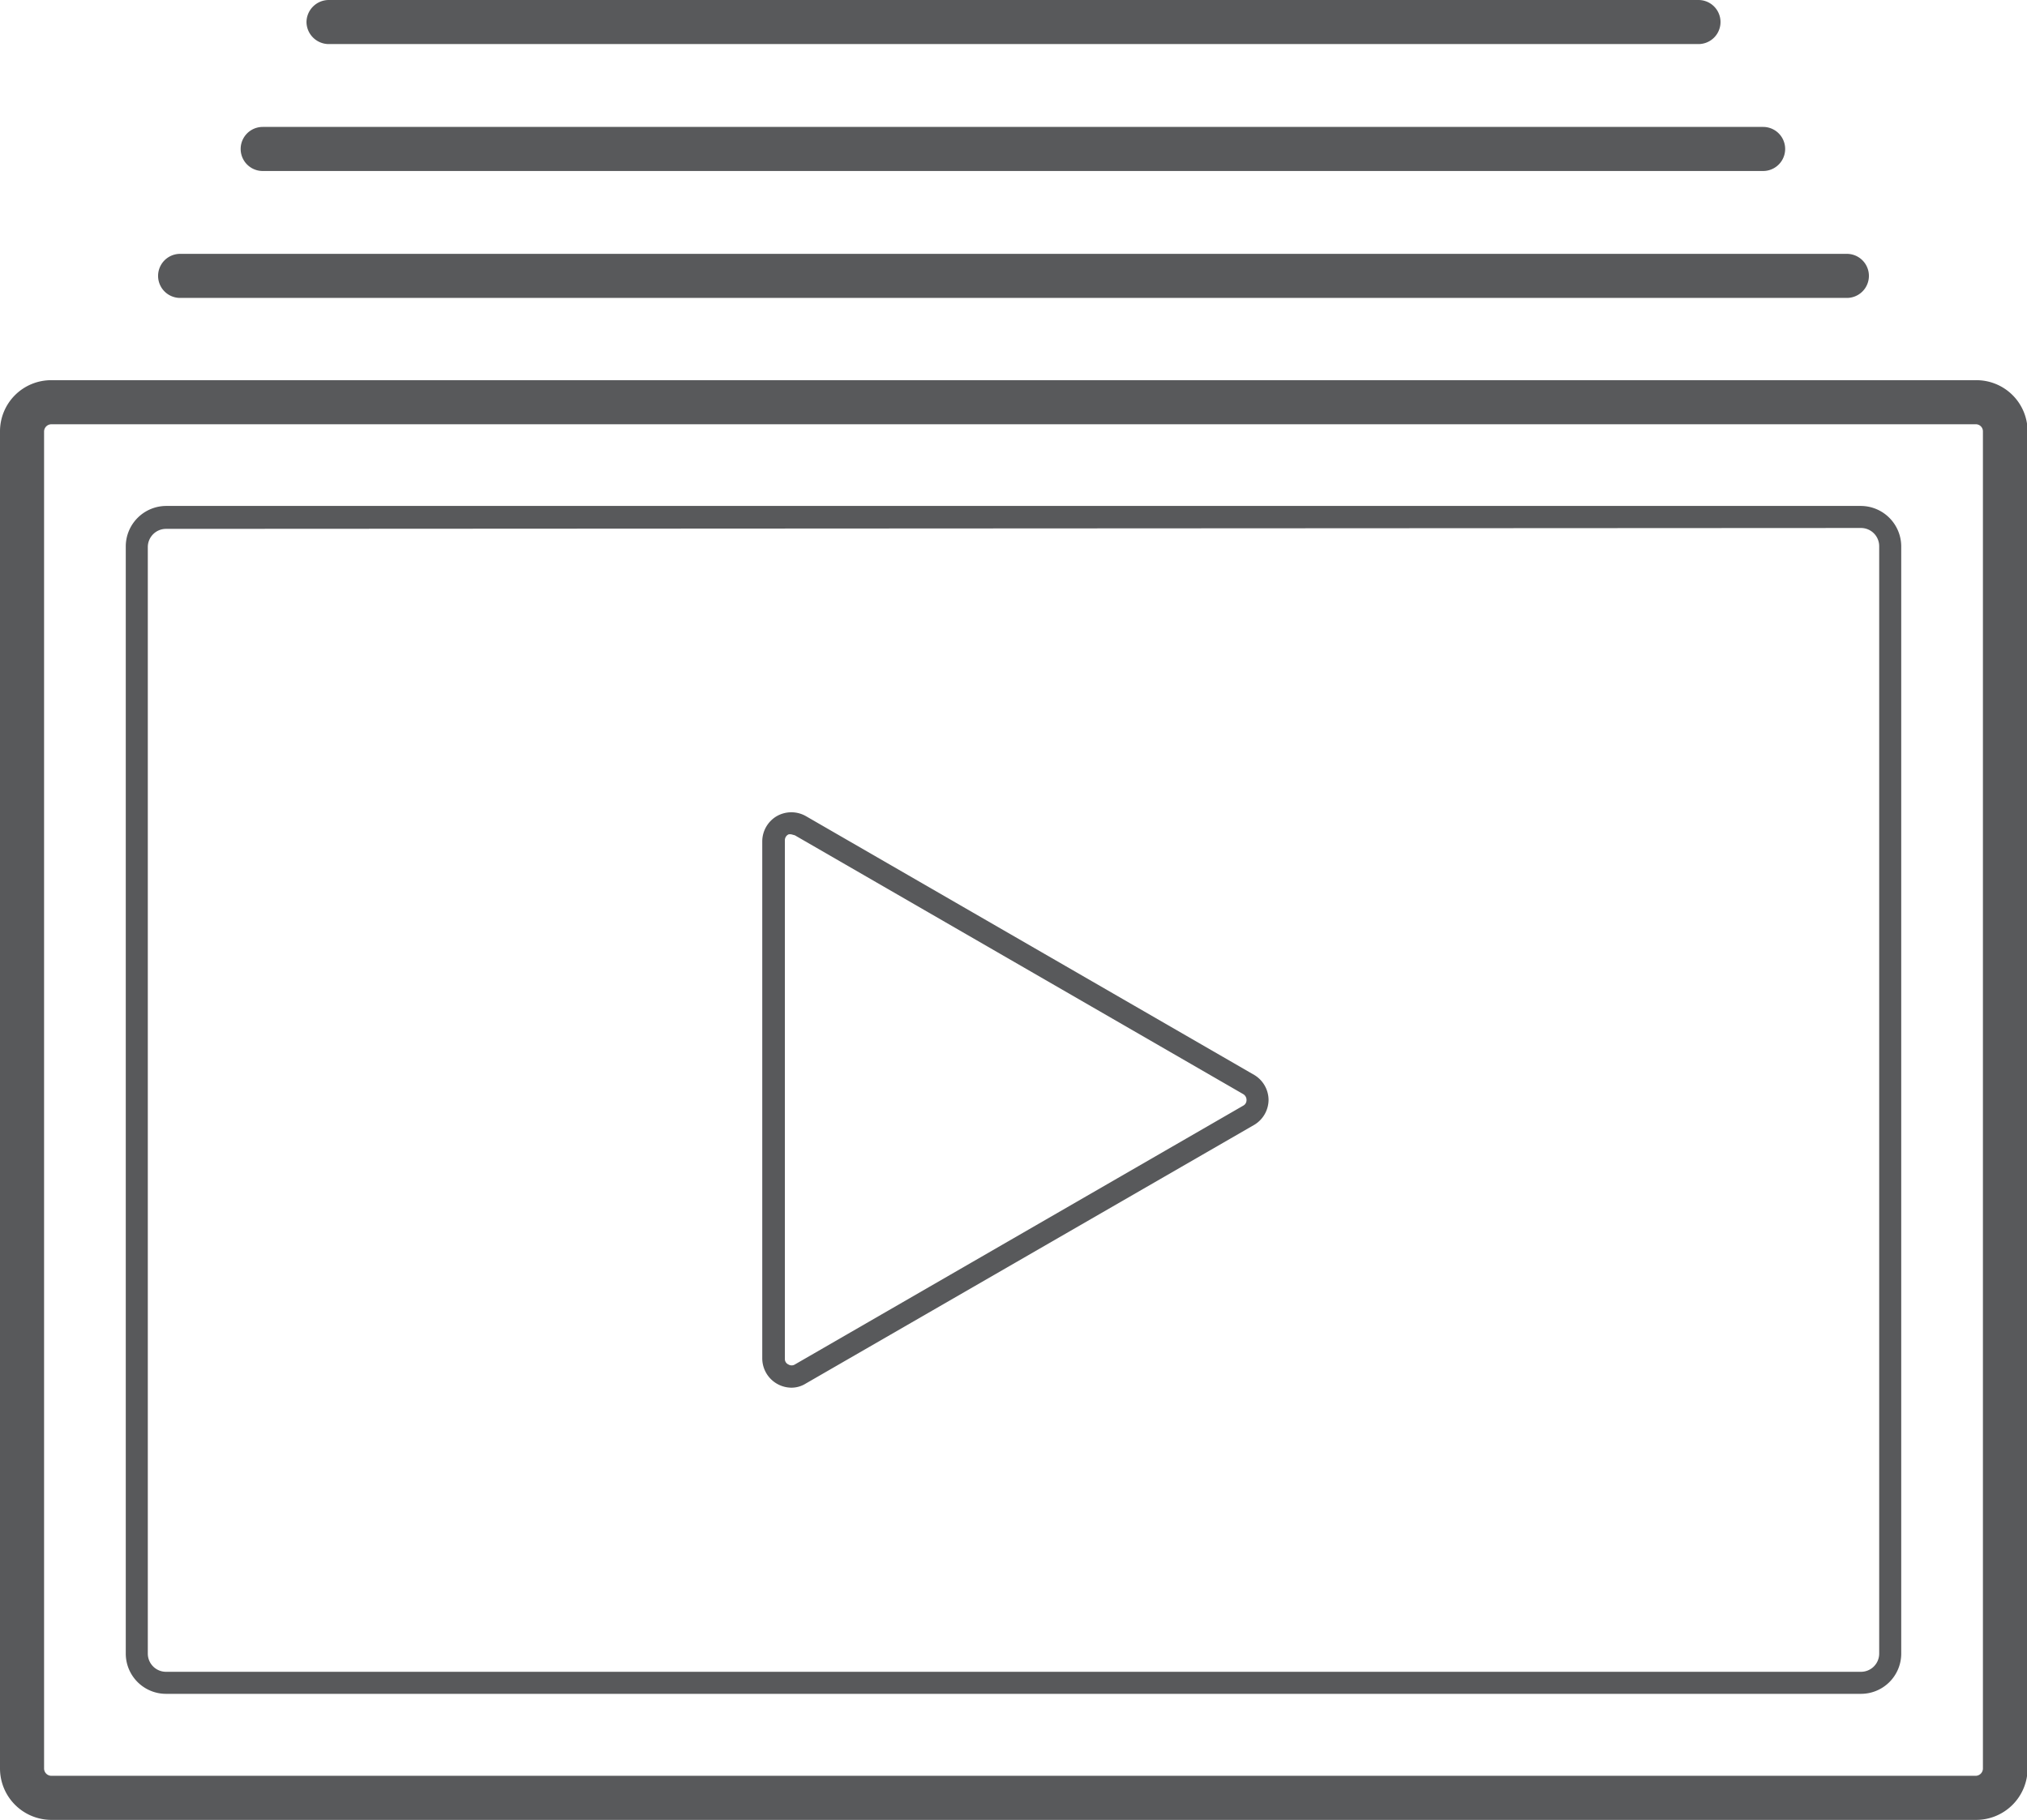 <svg xmlns="http://www.w3.org/2000/svg" viewBox="0 0 68.98 61.94"><defs><style>.cls-1{fill:#58595b;}</style></defs><g id="Layer_2" data-name="Layer 2"><g id="Layer_1-2" data-name="Layer 1"><path class="cls-1" d="M67.24,61.94H1.75A1.75,1.75,0,0,1,0,60.19V14.68a1.74,1.74,0,0,1,1.75-1.74H67.24A1.74,1.74,0,0,1,69,14.68V60.19A1.75,1.75,0,0,1,67.24,61.94ZM1.75,14.44a.25.25,0,0,0-.25.24V60.19a.25.25,0,0,0,.25.25H67.24a.25.25,0,0,0,.24-.25V14.68a.24.24,0,0,0-.24-.24Z"/><path class="cls-1" d="M63.33,57.65H5.65a1.37,1.37,0,0,1-1.37-1.37V18.59a1.38,1.38,0,0,1,1.37-1.37H63.33a1.38,1.38,0,0,1,1.37,1.37V56.28A1.37,1.37,0,0,1,63.33,57.65ZM5.65,18a.62.62,0,0,0-.62.62V56.28a.62.62,0,0,0,.62.62H63.33a.62.62,0,0,0,.62-.62V18.59a.62.62,0,0,0-.62-.62Z"/><path class="cls-1" d="M26.94,47.23a1,1,0,0,1-1-1V28.63a1,1,0,0,1,.49-.85,1,1,0,0,1,1,0l15.26,8.81a1,1,0,0,1,.48.85,1,1,0,0,1-.48.84L27.42,47.09A.92.92,0,0,1,26.94,47.23Zm0-18.83a.24.24,0,0,0-.11,0,.22.22,0,0,0-.12.2V46.25a.2.2,0,0,0,.12.19.21.21,0,0,0,.22,0l15.26-8.81a.21.21,0,0,0,.11-.19.23.23,0,0,0-.11-.2L27.05,28.43Z"/><path class="cls-1" d="M62.85,10.14H6.13a.75.75,0,1,1,0-1.5H62.85a.75.75,0,1,1,0,1.5Z"/><path class="cls-1" d="M60,5.82H8.94a.75.75,0,0,1,0-1.5H60a.75.75,0,0,1,0,1.5Z"/><path class="cls-1" d="M57.8,1.5H11.18a.76.76,0,0,1-.75-.75A.76.76,0,0,1,11.18,0H57.8a.75.75,0,0,1,0,1.5Z"/></g></g></svg>